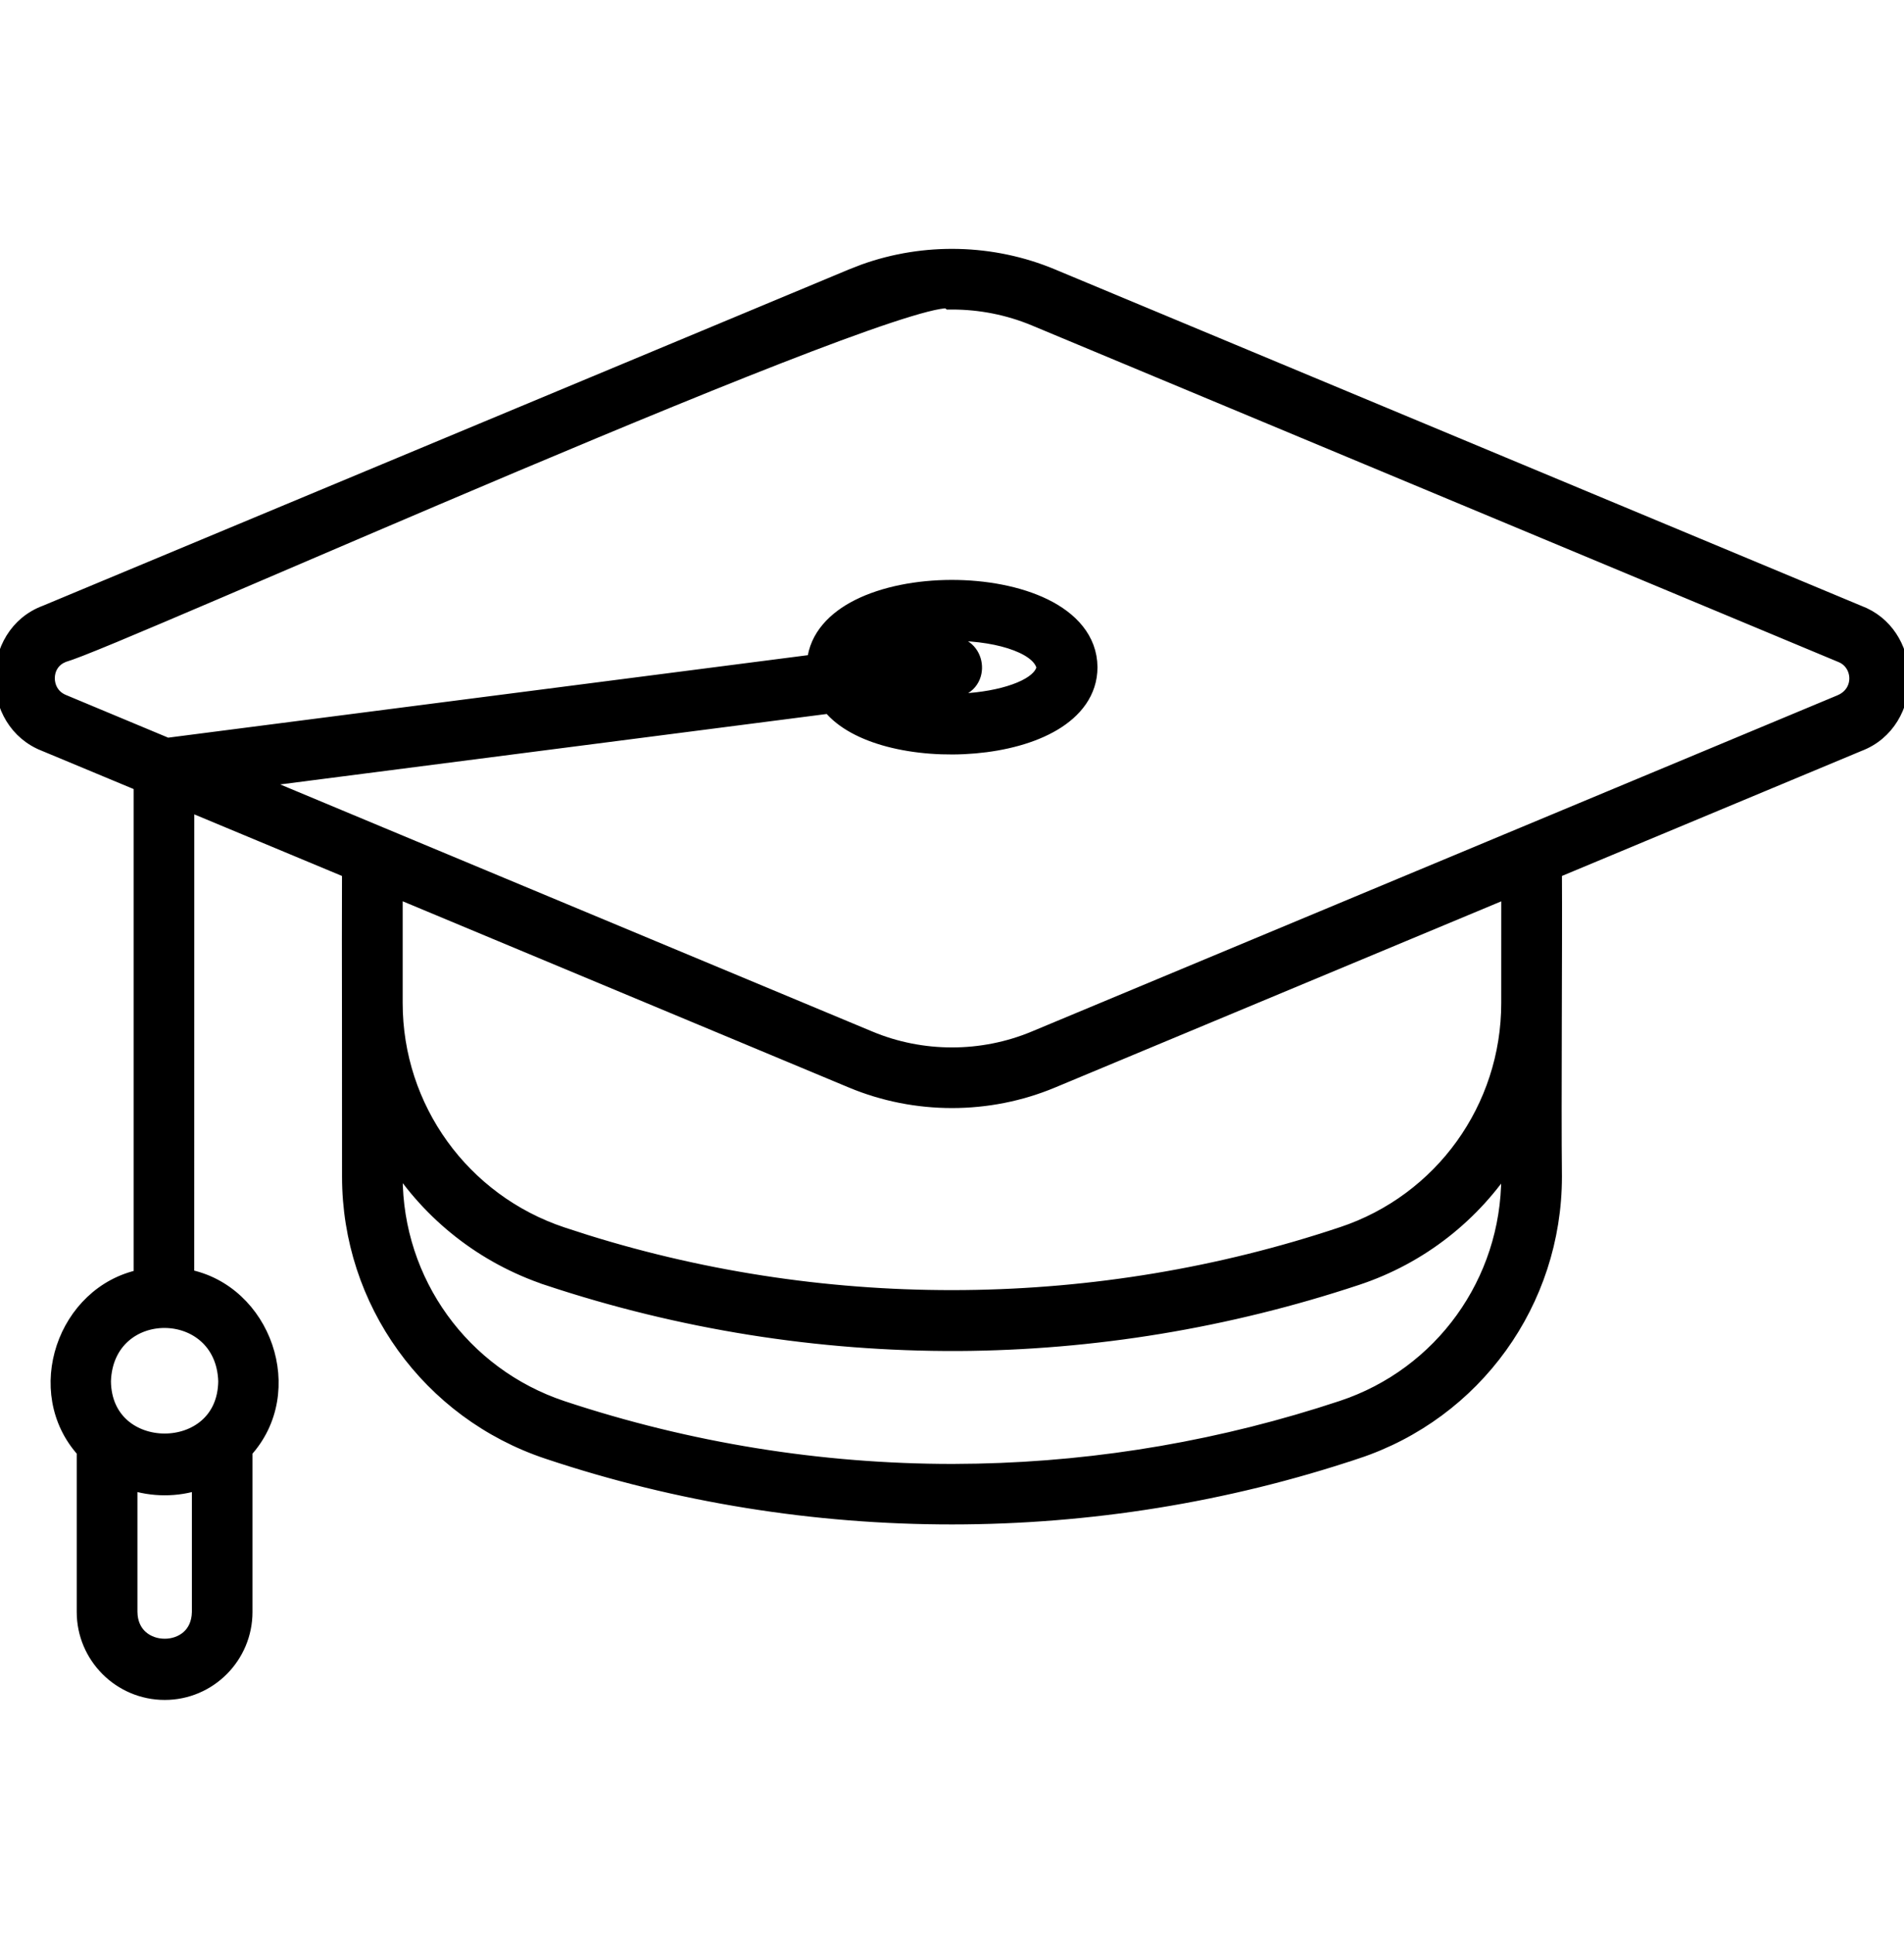 <svg width="64" height="65" viewBox="0 0 64 65" fill="none" xmlns="http://www.w3.org/2000/svg">
<g clip-path="url(#clip0_790_687)">
<path d="M4.37 54.173L4.378 54.316C4.415 54.64 4.553 54.876 4.736 55.037C4.949 55.225 5.238 55.325 5.535 55.325C5.831 55.326 6.119 55.227 6.333 55.039C6.541 54.856 6.692 54.575 6.7 54.178V49.815C5.943 50.069 5.125 50.066 4.37 49.815V54.173ZM13.285 39.545C13.285 43.082 15.541 46.21 18.899 47.328C23.143 48.735 27.562 49.45 32.03 49.45L32.862 49.44C37.018 49.352 41.139 48.639 45.114 47.32C48.461 46.209 50.712 43.085 50.712 39.545V39.544L50.713 38.98C49.542 40.805 47.764 42.231 45.601 42.947C41.261 44.385 36.755 45.13 32.206 45.155H32.206C27.511 45.173 22.869 44.432 18.414 42.953V42.952C16.243 42.228 14.459 40.797 13.285 38.966V39.545ZM7.586 46.42C7.497 43.711 3.571 43.691 3.479 46.42C3.487 47.102 3.748 47.596 4.122 47.924C4.501 48.256 5.012 48.428 5.531 48.429C6.05 48.429 6.561 48.259 6.941 47.927C7.315 47.6 7.577 47.104 7.586 46.42ZM13.285 33.708C13.285 37.245 15.541 40.372 18.899 41.49L19.694 41.747C27.934 44.315 36.911 44.225 45.113 41.483H45.114C48.461 40.372 50.712 37.247 50.712 33.707L50.713 29.917L35.363 36.321C34.292 36.767 33.147 36.99 32 36.99C30.852 36.99 29.704 36.767 28.635 36.321L13.285 29.915V33.708ZM32.091 21.286C31.322 21.278 30.556 21.379 29.961 21.583C29.61 21.704 29.346 21.852 29.169 22.014L31.901 21.662L31.989 21.655C32.189 21.65 32.364 21.717 32.498 21.835C32.645 21.966 32.729 22.147 32.752 22.327C32.776 22.508 32.742 22.704 32.632 22.869C32.519 23.039 32.335 23.158 32.098 23.19H32.096L30.401 23.407C30.571 23.448 30.754 23.482 30.949 23.508C31.538 23.585 32.203 23.588 32.83 23.517C33.458 23.445 34.033 23.301 34.451 23.095C34.862 22.892 35.058 22.659 35.092 22.43C35.035 22.129 34.738 21.846 34.175 21.629C33.611 21.411 32.861 21.294 32.091 21.286ZM52.252 39.545C52.251 43.75 49.577 47.461 45.597 48.78V48.779C36.816 51.716 27.183 51.719 18.412 48.787C14.425 47.458 11.747 43.745 11.747 39.545L11.745 34.317C11.742 32.429 11.74 30.543 11.746 29.273L6.281 26.995L6.279 42.904C8.869 43.399 10.062 46.765 8.237 48.76V54.175C8.237 55.667 7.028 56.882 5.537 56.882C4.044 56.882 2.829 55.668 2.829 54.175V48.759C1.019 46.777 2.177 43.439 4.742 42.913V26.352L1.523 25.011V25.01C0.544 24.641 0.069 23.707 0.07 22.8C0.071 21.89 0.55 20.953 1.535 20.59L28.637 9.284L29.041 9.127C31.079 8.394 33.357 8.447 35.363 9.284L62.465 20.59L62.644 20.665C63.509 21.071 63.929 21.947 63.929 22.8C63.929 23.706 63.452 24.64 62.474 25.007L52.252 29.273C52.268 31.894 52.224 37.019 52.252 39.542V39.545ZM36.64 22.425C36.639 23.262 36.13 23.889 35.413 24.315C34.698 24.74 33.746 24.986 32.767 25.072C31.785 25.158 30.754 25.084 29.868 24.849C29.052 24.632 28.323 24.268 27.89 23.731L8.462 26.235L12.814 28.052L29.231 34.901C30.989 35.636 33.01 35.636 34.771 34.901L61.883 23.589L61.886 23.587C62.622 23.254 62.55 22.285 61.891 22.018L61.888 22.017L34.774 10.704C33.892 10.337 32.948 10.153 32.002 10.153H31.913L31.867 10.115C31.859 10.114 31.846 10.112 31.827 10.111C31.767 10.11 31.678 10.118 31.556 10.139C31.314 10.18 30.978 10.266 30.556 10.394C29.715 10.648 28.561 11.058 27.194 11.579C24.462 12.62 20.896 14.093 17.311 15.605C13.726 17.118 10.125 18.669 7.321 19.868C5.919 20.467 4.716 20.979 3.814 21.354C3.363 21.541 2.986 21.694 2.697 21.807C2.439 21.907 2.239 21.979 2.118 22.014L2 22.071C1.742 22.222 1.594 22.481 1.592 22.796C1.593 23.078 1.731 23.425 2.119 23.587L5.619 25.048L27.375 22.243C27.455 21.403 28.057 20.789 28.85 20.39C29.713 19.955 30.85 19.743 31.974 19.74C33.098 19.737 34.24 19.944 35.112 20.371C35.982 20.798 36.633 21.475 36.64 22.423V22.425Z" fill="black" stroke="black" stroke-width="0.5"/>
</g>
<defs>
<clipPath id="clip0_790_687">
<rect width="64" height="64" fill="white" transform="translate(0 0.75)"/>
</clipPath>
</defs>
</svg>
